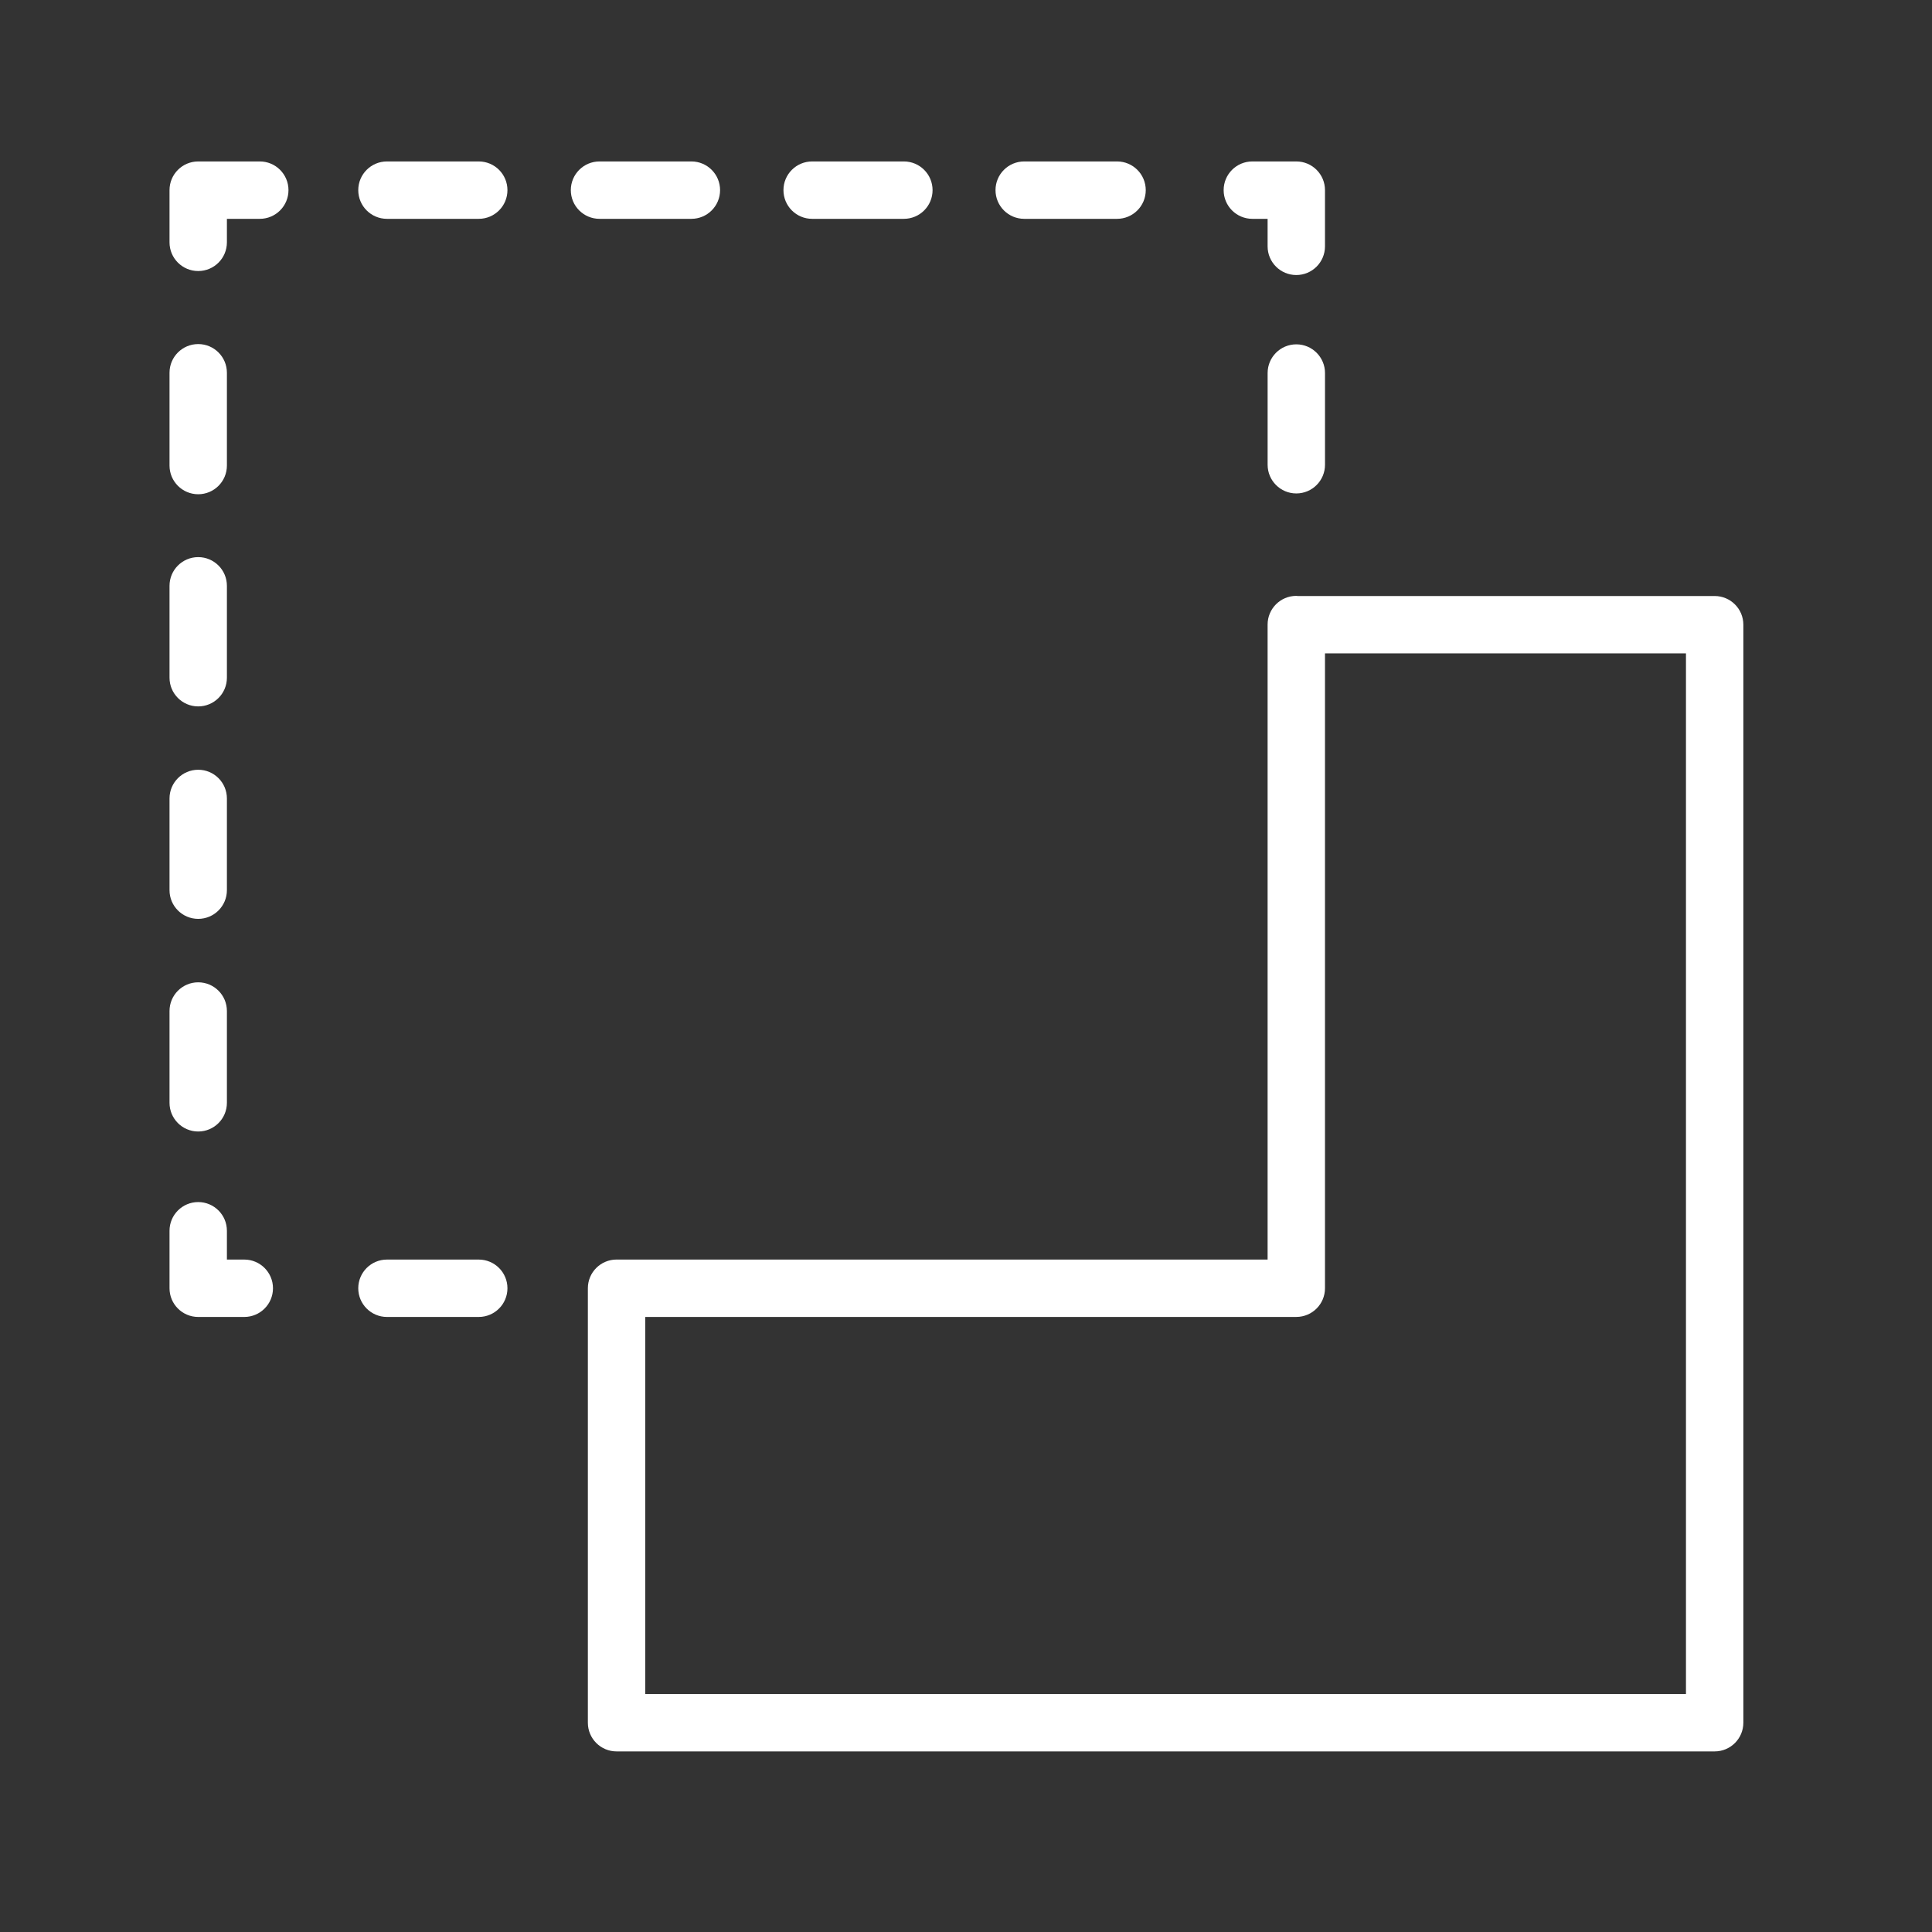 <?xml version="1.0" encoding="UTF-8"?> <svg xmlns="http://www.w3.org/2000/svg" width="101" height="101" viewBox="0 0 101 101" fill="none"><rect x="0" y="0" width="101" height="101" fill="#333333" stroke="none"/> <path d="M89.638 31.158H67.835C67.812 31.157 67.79 31.151 67.767 31.151C66.938 31.151 66.267 31.823 66.267 32.651V65.846H32.232C31.403 65.846 30.732 66.518 30.732 67.346V90.059C30.732 90.887 31.403 91.559 32.232 91.559H89.638C90.467 91.559 91.138 90.887 91.138 90.059V32.658C91.138 31.83 90.467 31.158 89.638 31.158ZM88.138 88.559H33.732V68.846H67.767C68.596 68.846 69.267 68.174 69.267 67.346V34.158H88.138V88.559Z" fill="white"></path> <path d="M65.469 11.44H66.267V12.878C66.267 13.707 66.938 14.378 67.767 14.378C68.596 14.378 69.267 13.707 69.267 12.878V9.94C69.267 9.111 68.596 8.44 67.767 8.44H65.469C64.64 8.44 63.969 9.111 63.969 9.94C63.969 10.769 64.641 11.44 65.469 11.44Z" fill="white"></path> <path d="M13.581 8.44H10.362C9.533 8.44 8.862 9.111 8.862 9.94V12.669C8.862 13.498 9.533 14.169 10.362 14.169C11.191 14.169 11.862 13.498 11.862 12.669V11.44H13.581C14.41 11.44 15.081 10.769 15.081 9.94C15.081 9.111 14.409 8.44 13.581 8.44Z" fill="white"></path> <path d="M10.362 25.838C11.191 25.838 11.862 25.166 11.862 24.338V19.487C11.862 18.658 11.191 17.987 10.362 17.987C9.533 17.987 8.862 18.658 8.862 19.487V24.338C8.862 25.166 9.533 25.838 10.362 25.838Z" fill="white"></path> <path d="M10.362 36.929C11.191 36.929 11.862 36.257 11.862 35.429V30.625C11.862 29.797 11.191 29.125 10.362 29.125C9.533 29.125 8.862 29.797 8.862 30.625V35.429C8.862 36.257 9.533 36.929 10.362 36.929Z" fill="white"></path> <path d="M12.771 65.847H11.862V64.341C11.862 63.513 11.191 62.841 10.362 62.841C9.533 62.841 8.862 63.513 8.862 64.341V67.347C8.862 68.175 9.533 68.847 10.362 68.847H12.771C13.6 68.847 14.271 68.175 14.271 67.347C14.271 66.519 13.599 65.847 12.771 65.847Z" fill="white"></path> <path d="M10.362 48.036C11.191 48.036 11.862 47.364 11.862 46.536V41.741C11.862 40.913 11.191 40.241 10.362 40.241C9.533 40.241 8.862 40.913 8.862 41.741V46.536C8.862 47.364 9.533 48.036 10.362 48.036Z" fill="white"></path> <path d="M10.362 59.152C11.191 59.152 11.862 58.48 11.862 57.652V52.853C11.862 52.025 11.191 51.353 10.362 51.353C9.533 51.353 8.862 52.025 8.862 52.853V57.652C8.862 58.48 9.533 59.152 10.362 59.152Z" fill="white"></path> <path d="M53.543 11.44H58.397C59.226 11.44 59.897 10.769 59.897 9.94C59.897 9.111 59.226 8.44 58.397 8.44H53.543C52.714 8.44 52.043 9.111 52.043 9.94C52.043 10.769 52.715 11.44 53.543 11.44Z" fill="white"></path> <path d="M42.457 11.44H47.252C48.081 11.44 48.752 10.769 48.752 9.94C48.752 9.111 48.081 8.44 47.252 8.44H42.457C41.628 8.44 40.957 9.111 40.957 9.94C40.957 10.769 41.628 11.44 42.457 11.44Z" fill="white"></path> <path d="M36.144 11.44C36.973 11.44 37.644 10.769 37.644 9.94C37.644 9.111 36.973 8.44 36.144 8.44H31.341C30.512 8.44 29.841 9.111 29.841 9.94C29.841 10.769 30.512 11.44 31.341 11.44H36.144Z" fill="white"></path> <path d="M25.028 8.44H20.229C19.4 8.44 18.729 9.111 18.729 9.94C18.729 10.769 19.4 11.44 20.229 11.44H25.028C25.857 11.44 26.528 10.769 26.528 9.94C26.528 9.111 25.857 8.44 25.028 8.44Z" fill="white"></path> <path d="M25.028 65.847H20.229C19.4 65.847 18.729 66.519 18.729 67.347C18.729 68.175 19.4 68.847 20.229 68.847H25.028C25.857 68.847 26.528 68.175 26.528 67.347C26.528 66.519 25.857 65.847 25.028 65.847Z" fill="white"></path> <path d="M67.768 18.001C66.939 18.001 66.268 18.672 66.268 19.501V24.296C66.268 25.124 66.939 25.796 67.768 25.796C68.597 25.796 69.268 25.124 69.268 24.296V19.501C69.268 18.673 68.596 18.001 67.768 18.001Z" fill="white"></path> </svg> 
